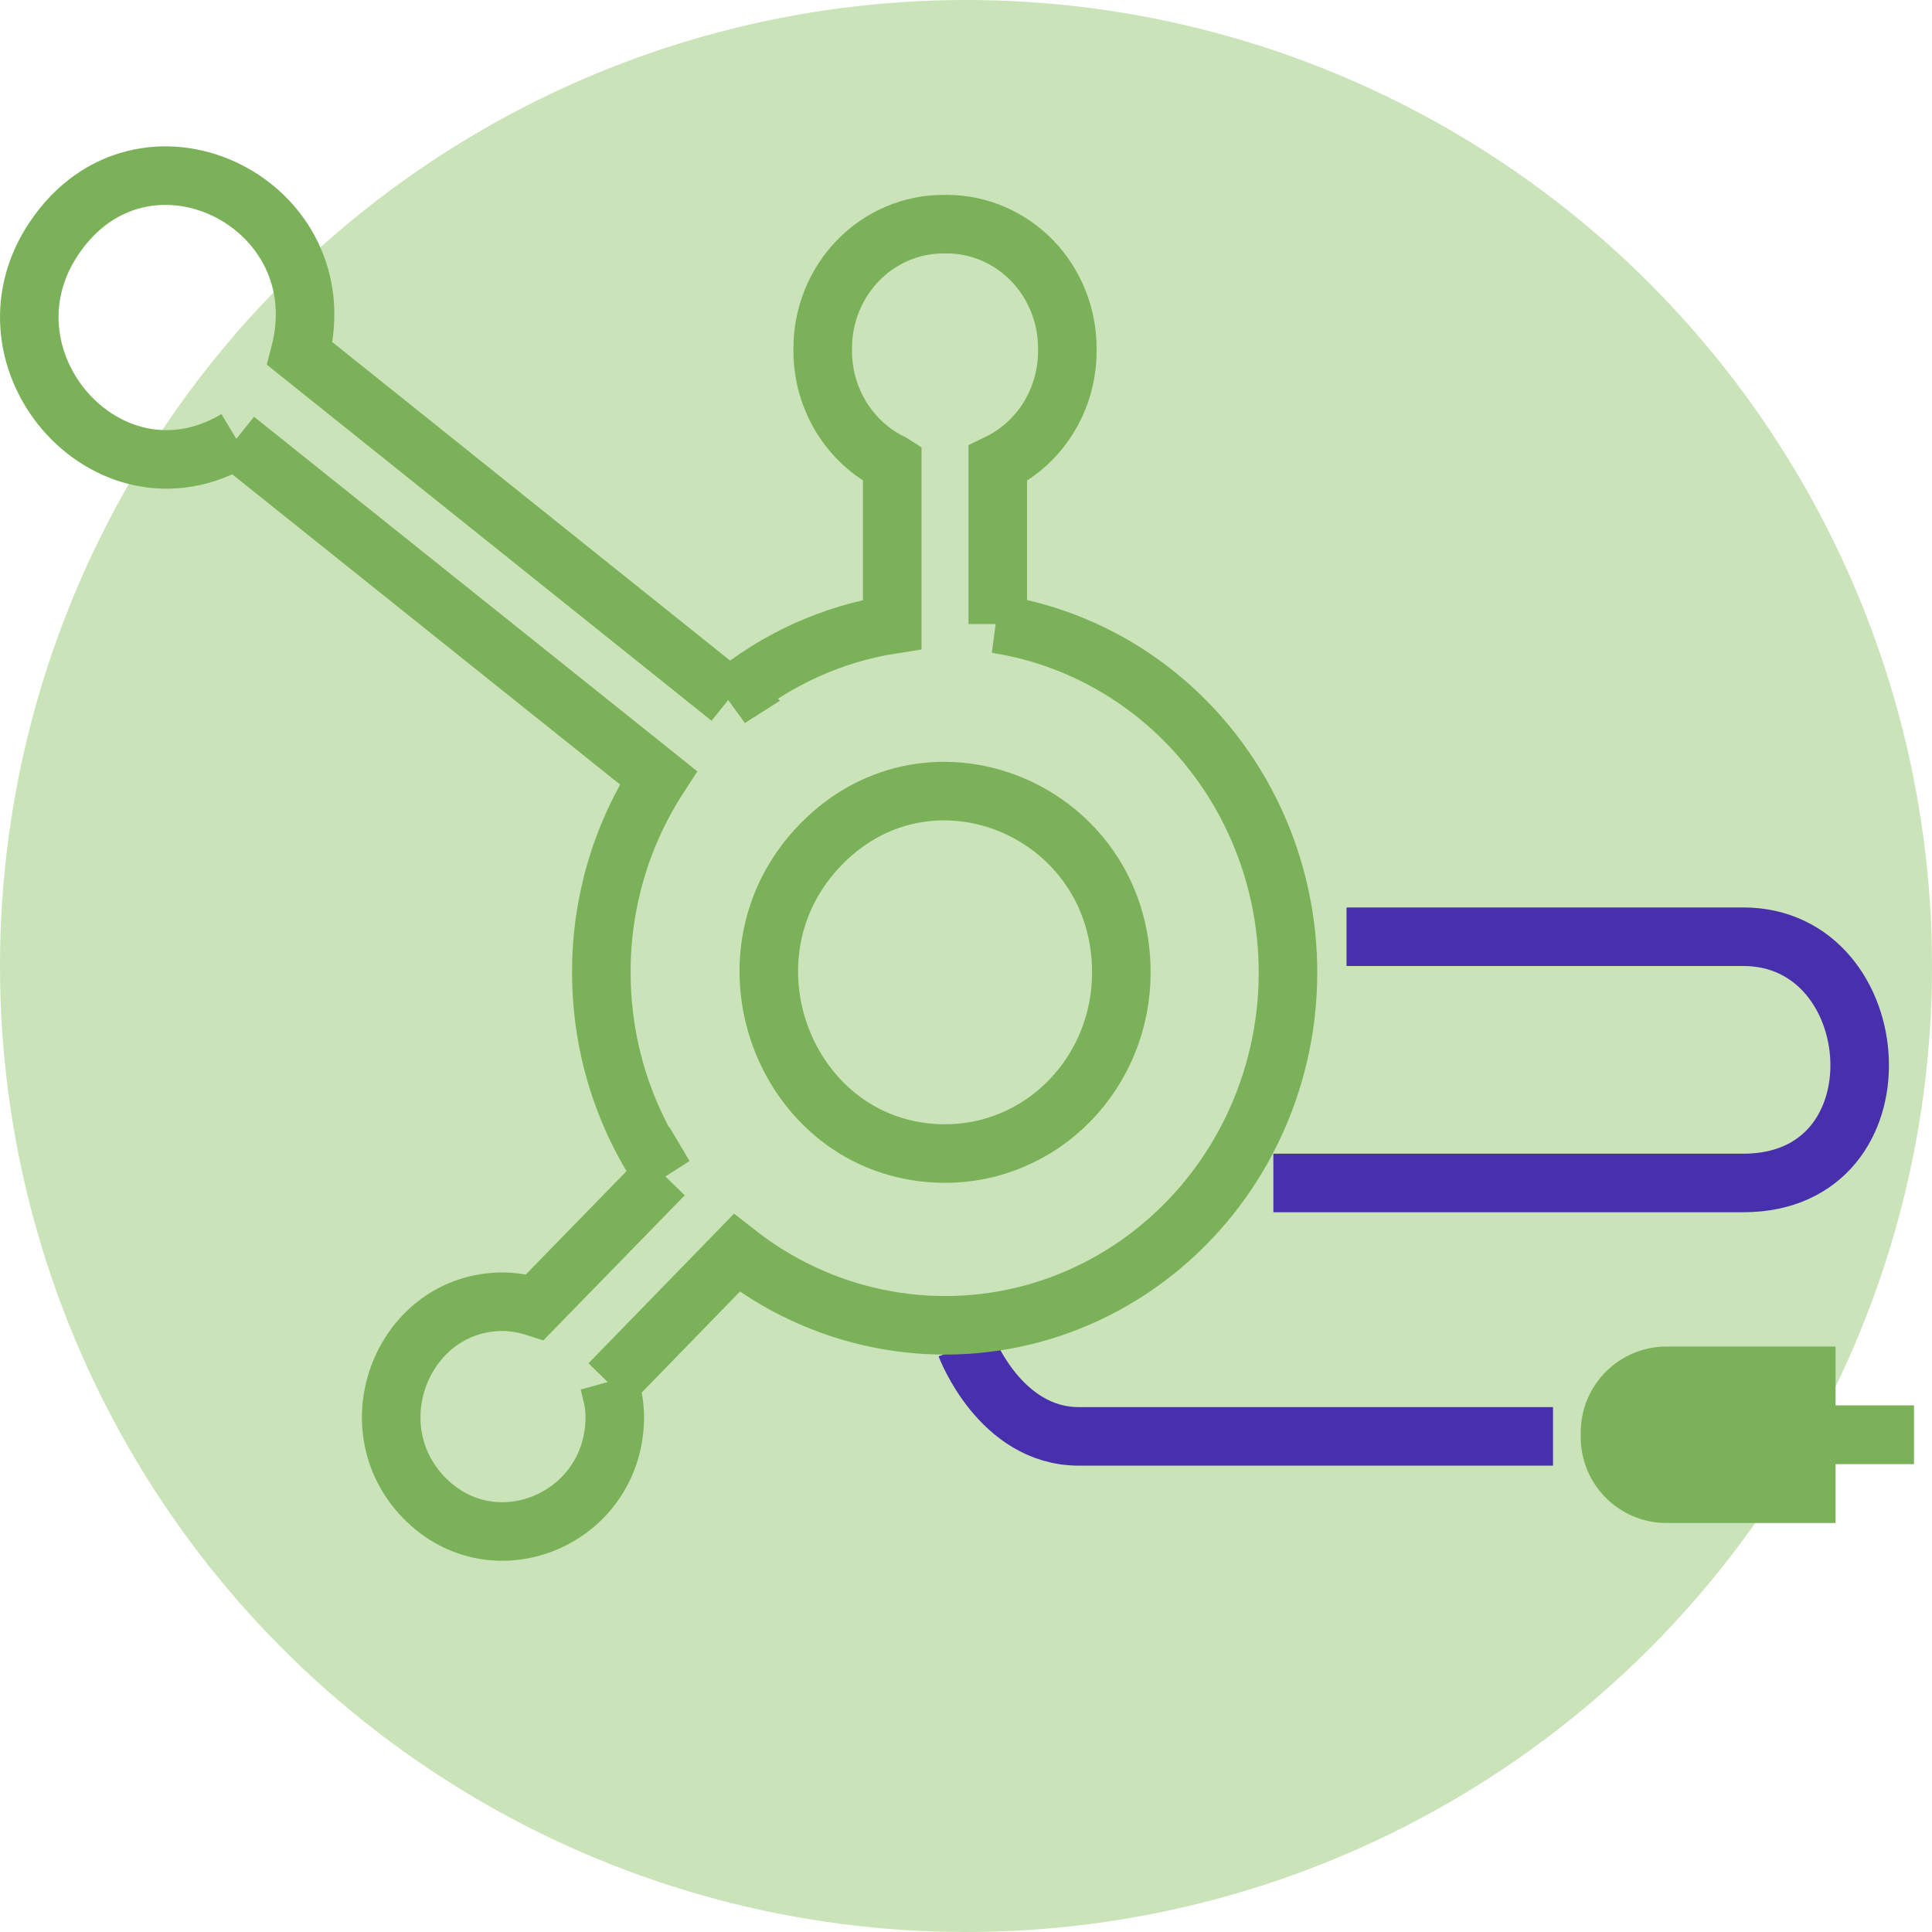 <svg width="66" height="66" viewBox="0 0 66 66" fill="none" xmlns="http://www.w3.org/2000/svg">
<circle cx="33" cy="33" r="33" fill="#CAE3B9"/>
<path d="M46 32H59.554C64.538 32 65.162 40.412 59.554 40.412C52.575 40.412 45.369 40.412 43.5 40.412" stroke="#4830AC" stroke-width="2"/>
<path d="M53.053 49.069C53.053 49.069 41.869 49.069 36.856 49.069C34.157 49.069 33 45.984 33 45.984" stroke="#4830AC" stroke-width="2"/>
<path fill-rule="evenodd" clip-rule="evenodd" d="M56.933 46C55.313 46 54 47.313 54 48.933V49.094C54 50.714 55.313 52.028 56.933 52.028H62.706V50.018H65.385V48.009H62.706V46H56.933Z" fill="#7BB259"/>
<path d="M34.086 21.318V15.833C34.793 15.493 35.392 14.953 35.813 14.277C36.233 13.601 36.458 12.815 36.461 12.012V11.884C36.458 10.764 36.024 9.69 35.253 8.898C34.483 8.106 33.439 7.66 32.349 7.657H32.224C31.133 7.659 30.087 8.104 29.316 8.896C28.544 9.688 28.108 10.763 28.105 11.884V12.012C28.109 12.81 28.332 13.59 28.748 14.263C29.165 14.936 29.757 15.475 30.458 15.817L30.48 15.831V21.331C28.439 21.65 26.517 22.521 24.911 23.855L24.933 23.841L10.245 12.081C11.572 6.987 5.108 3.725 2.001 7.922C-1.115 12.111 3.643 17.655 8.077 15.004L8.054 15.018L22.492 26.567C21.216 28.538 20.537 30.853 20.543 33.22C20.543 35.804 21.342 38.208 22.697 40.173L22.675 40.136L18.277 44.649C17.926 44.536 17.56 44.475 17.192 44.468H17.185C13.793 44.468 12.084 48.695 14.488 51.166C16.891 53.629 21.003 51.882 21.003 48.393C20.995 48.001 20.931 47.612 20.813 47.24L20.82 47.27L25.167 42.802C26.585 43.914 28.231 44.679 29.979 45.039C31.728 45.4 33.534 45.346 35.259 44.882C36.983 44.415 38.58 43.551 39.929 42.355C41.279 41.159 42.346 39.662 43.049 37.978C43.752 36.295 44.072 34.469 43.986 32.639C43.9 30.809 43.409 29.024 42.551 27.418C41.693 25.813 40.49 24.43 39.033 23.375C37.576 22.32 35.904 21.621 34.145 21.331L34.072 21.317L34.086 21.318ZM32.275 39.407C26.917 39.392 24.249 32.731 28.046 28.844C31.835 24.956 38.307 27.715 38.307 33.221V33.229C38.307 34.041 38.151 34.845 37.849 35.595C37.546 36.345 37.103 37.026 36.544 37.6C35.986 38.174 35.322 38.629 34.592 38.939C33.862 39.249 33.08 39.408 32.29 39.407H32.275Z" stroke="#7BB259" stroke-width="2"/>
</svg>
